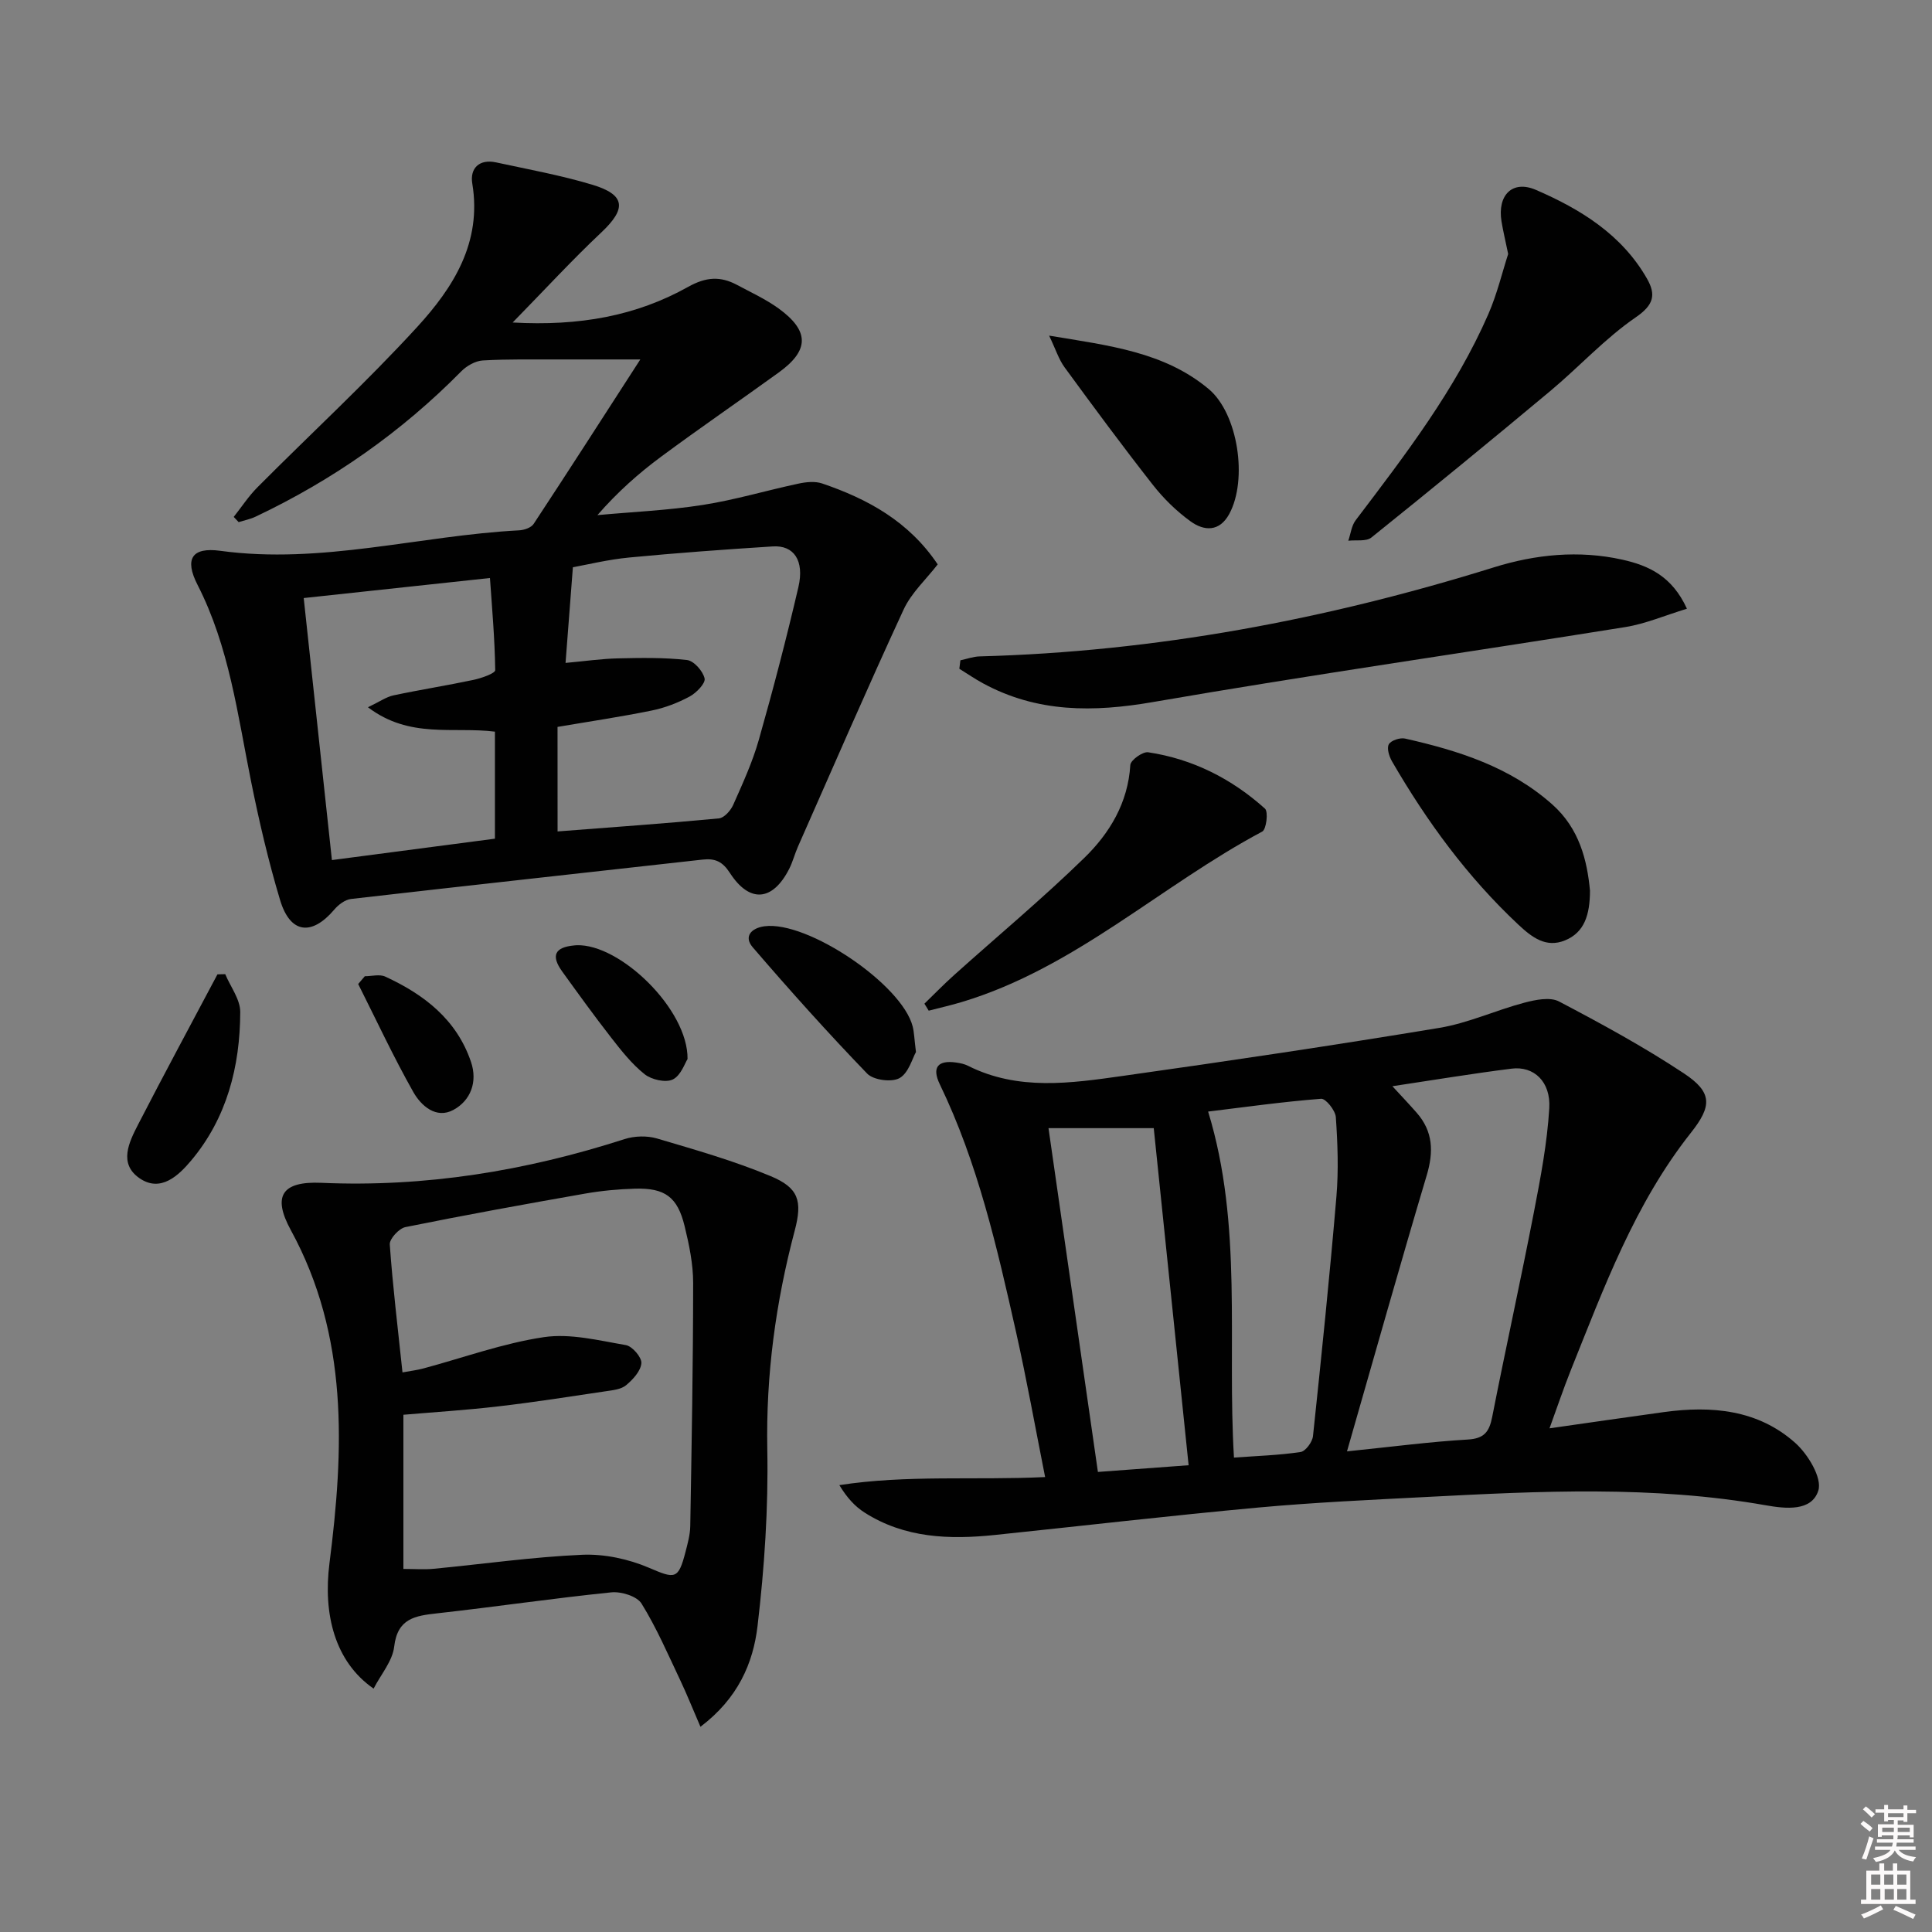 <svg enable-background="new 0 0 400 400" viewBox="0 0 400 400" xmlns="http://www.w3.org/2000/svg"><rect x="0" y="0" width="400" height="400" fill="#808080" stroke="none"/><path d="m385.2 377.6.6-.6c.6.4 1.3.9 1.9 1.5l-.6.7c-.8-.6-1.4-1.1-1.9-1.6zm.3 7.1c.6-1.4 1.1-2.9 1.5-4.5.3.1.6.3.9.4-.5 1.4-1 2.9-1.5 4.4l-.9-.2zm.2-10.1.6-.6c.7.5 1.3 1.1 1.9 1.6l-.7.7c-.6-.6-1.2-1.2-1.8-1.7zm8.4-.8h.8v.9h1.8v.7h-1.8v1.8h-.8v-.3h-1.2v.9h3.3v2.6h-.8v-.4h-2.5c0 .3 0 .6-.1.8h3.4v.7h-3.5c0 .3-.1.6-.1.8h4v.7h-3.5c.7.9 1.9 1.3 3.6 1.5-.2.2-.4.5-.6.9-1.9-.3-3.2-1.1-3.8-2.3-.5 1.1-1.8 2-3.9 2.4-.2-.3-.4-.5-.6-.8 1.9-.4 3.1-.9 3.6-1.7h-3.2v-.7h3.5c.1-.2.1-.5.2-.8h-3.3v-.7h3.4c0-.2 0-.5 0-.8h-2.4v.3h-.8v-2.6h3.3v-.9h-1.2v.3h-.8v-1.8h-1.8v-.7h1.8v-.9h.8v.9h3.2zm-4.4 5.5h2.4c0-.3 0-.6 0-.9h-2.4zm1.2-3.1h3.2v-.8h-3.2zm4.4 2.2h-2.4v.9h2.5v-.9z" fill="#fcfafa"/><path d="m389.2 385.8h.9v1.5h1.8v-1.5h.9v1.5h2.7v6h1.1v.9h-11.3v-.9h1.1v-6h2.7v-1.5zm.2 8.7.5.8c-1.2.6-2.5 1.3-4 1.9-.2-.3-.3-.6-.6-.8 1.6-.6 3-1.3 4.1-1.9zm-2-4.3h1.9v-2.1h-1.9zm0 3.1h1.9v-2.2h-1.9zm2.7-3.1h1.9v-2.1h-1.9zm.1 3.1h1.9v-2.2h-1.9zm2.3 1.3c1.4.6 2.7 1.2 4.1 1.8l-.5.9c-1.5-.7-2.8-1.4-4.1-1.9zm2.2-6.5h-1.9v2.1h1.9zm-1.9 5.2h1.9v-2.2h-1.9z" fill="#fcfafa"/><g fill="#010101"><path d="m48.39 107.02c1.63-2.06 3.08-4.29 4.92-6.14 11.02-11.08 22.54-21.69 33.08-33.2 7.46-8.15 13.42-17.48 11.39-29.69-.52-3.13 1.43-5.12 4.92-4.37 6.65 1.44 13.38 2.66 19.88 4.61 6.97 2.09 7.17 4.96 1.88 9.93-6 5.65-11.59 11.73-18.32 18.61 13.84.78 25.59-1.37 36.34-7.38 3.7-2.07 6.67-2.24 10.1-.41 2.93 1.57 5.99 2.97 8.66 4.91 6.38 4.65 6.33 8.65-.01 13.23-8.09 5.85-16.33 11.49-24.35 17.43-4.66 3.45-9.01 7.3-13.19 12.1 7.26-.67 14.58-.98 21.77-2.1 6.68-1.04 13.22-3.01 19.85-4.42 1.57-.34 3.42-.53 4.89-.04 9.44 3.21 17.96 7.85 23.94 16.76-2.36 3.07-5.46 5.88-7.07 9.38-7.51 16.24-14.62 32.67-21.85 49.03-.67 1.51-1.08 3.15-1.82 4.62-3.42 6.73-8.21 7.16-12.29.84-1.53-2.37-3.08-3.04-5.65-2.75-24.25 2.72-48.52 5.36-72.77 8.15-1.24.14-2.62 1.18-3.48 2.2-4.68 5.51-9.12 4.99-11.21-1.94-2.43-8.08-4.35-16.33-6.02-24.61-2.79-13.81-4.52-27.86-11.08-40.68-2.74-5.35-1.21-7.86 4.71-7.05 20.95 2.86 41.23-3.15 61.86-4.24 1.04-.05 2.49-.54 3.01-1.32 7.19-10.92 14.26-21.93 22.09-34.06-6.66 0-11.71-.01-16.75 0-5.29.02-10.6-.1-15.87.21-1.53.09-3.32 1.11-4.44 2.24-12.4 12.58-26.63 22.53-42.57 30.09-1.11.53-2.35.77-3.53 1.14-.34-.35-.68-.71-1.02-1.08zm67.05 65.12c11.34-.88 22.38-1.65 33.39-2.7 1.1-.1 2.46-1.63 2.98-2.82 1.95-4.39 3.97-8.8 5.28-13.39 2.98-10.49 5.74-21.06 8.21-31.68 1.28-5.51-.95-8.7-5.3-8.42-9.93.63-19.86 1.35-29.77 2.3-4.35.42-8.65 1.48-11.62 2.01-.55 7.09-1.01 13.14-1.52 19.81 3.97-.36 7.39-.86 10.82-.94 4.77-.11 9.59-.2 14.32.34 1.43.16 3.31 2.29 3.65 3.82.22 1-1.71 2.99-3.1 3.74-2.44 1.31-5.14 2.35-7.86 2.9-6.43 1.31-12.94 2.27-19.49 3.39.01 7.14.01 14.06.01 21.64zm-39.26-25.71c2.43-1.16 3.78-2.14 5.28-2.46 5.5-1.17 11.07-2.04 16.58-3.21 1.64-.35 4.5-1.35 4.49-2.02-.09-6.49-.67-12.98-1.09-19.07-13.51 1.45-25.8 2.78-38.56 4.15 1.96 18.16 3.87 35.93 5.84 54.25 11.45-1.5 22.54-2.96 33.75-4.43 0-7.61 0-14.82 0-22.16-8.64-1.08-17.64 1.52-26.29-5.05z"/><path d="m320.81 295.72c8.32-1.18 15.99-2.31 23.66-3.36 9.89-1.36 19.5-.51 27.22 6.38 2.63 2.34 5.59 7.25 4.78 9.85-1.37 4.38-6.75 3.79-10.9 3.06-23.32-4.11-46.76-2.94-70.2-1.72-11.63.6-23.27 1.13-34.86 2.19-18.2 1.67-36.36 3.79-54.54 5.68-9.41.98-18.66.66-26.97-4.64-1.99-1.27-3.64-3.07-5.22-5.68 14.03-2.17 27.99-.98 42.6-1.67-2.04-10.27-3.81-20.18-6.01-29.99-3.93-17.5-7.91-35.01-15.79-51.32-1.71-3.53-.39-5.06 3.41-4.51.82.12 1.67.29 2.4.66 10.41 5.24 21.33 3.62 32.11 2.1 21.87-3.08 43.72-6.33 65.5-9.94 5.98-.99 11.68-3.65 17.59-5.21 2.3-.61 5.32-1.23 7.18-.26 8.8 4.62 17.57 9.4 25.85 14.88 5.97 3.95 5.83 6.79 1.47 12.3-11.64 14.7-18.01 32.08-24.88 49.19-1.52 3.8-2.82 7.68-4.4 12.01zm-41.93 4.77c9.56-.98 17.28-2 25.02-2.45 3.42-.2 4.44-1.63 5.04-4.67 2.78-14.14 5.89-28.21 8.63-42.36 1.38-7.13 2.76-14.34 3.19-21.57.33-5.52-3.21-8.76-7.78-8.19-8.14 1.02-16.24 2.37-24.7 3.64 1.75 1.9 3.42 3.66 5.02 5.48 3.42 3.89 3.54 8.11 2.08 12.99-5.53 18.55-10.77 37.18-16.5 57.13zm-28.75-70.35c7.23 23.62 3.91 47.74 5.35 71.64 4.9-.36 9.39-.49 13.8-1.16 1.03-.16 2.43-2.07 2.56-3.29 1.75-16.51 3.45-33.03 4.85-49.58.46-5.45.26-10.99-.12-16.46-.1-1.39-2.09-3.88-3.05-3.8-7.9.61-15.76 1.72-23.39 2.65zm-11.26 3.43c-7.38 0-14.94 0-21.79 0 3.4 23.65 6.8 47.31 10.23 71.18 6.14-.45 12.68-.94 18.78-1.39-2.43-23.53-4.82-46.55-7.22-69.79z"/><path d="m145.02 357.51c-1.58-3.65-2.78-6.67-4.17-9.61-2.55-5.37-4.91-10.87-8.03-15.9-.95-1.53-4.21-2.53-6.27-2.32-12.03 1.23-24 3-36.02 4.34-4.56.51-8.24 1.02-8.92 6.91-.35 2.98-2.74 5.73-4.26 8.68-8.07-5.59-10.47-15.47-9.14-25.93 3-23.55 4-47.04-8-69-3.85-7.05-1.86-10.15 6.33-9.79 21.52.94 42.34-2.47 62.76-9.05 2.06-.66 4.65-.74 6.72-.13 7.92 2.34 15.92 4.62 23.52 7.79 5.81 2.42 6.63 5.12 5 11.28-3.94 14.86-5.97 29.84-5.68 45.31.23 12.18-.59 24.45-2.02 36.56-.9 7.7-4.07 15.01-11.82 20.86zm-61.69-73.37c1.74-.32 3.04-.47 4.3-.81 8.32-2.23 16.52-5.23 24.98-6.49 5.47-.81 11.36.69 16.97 1.65 1.33.23 3.3 2.53 3.21 3.74-.13 1.63-1.75 3.39-3.17 4.57-1.05.87-2.78 1.03-4.24 1.25-7.38 1.1-14.76 2.26-22.17 3.12-6.54.77-13.13 1.18-19.69 1.74v31.92c2.32 0 4.31.16 6.27-.03 10.25-.98 20.47-2.45 30.73-2.9 4.59-.2 9.58.87 13.82 2.68 5.4 2.31 6.09 2.52 7.58-3.25.45-1.76.96-3.56.99-5.35.29-16.79.59-33.57.6-50.36 0-3.93-.83-7.92-1.77-11.77-1.47-6.04-4.07-7.92-10.26-7.75-3.47.1-6.97.43-10.39 1.03-12.41 2.18-24.81 4.43-37.16 6.93-1.32.27-3.31 2.43-3.23 3.59.6 8.6 1.65 17.16 2.63 26.49z"/><path d="m198.84 136.71c1.32-.28 2.64-.77 3.97-.81 36.4-.97 71.78-7.62 106.49-18.44 8.56-2.67 17.57-3.6 26.58-1.59 5.51 1.23 10.32 3.45 13.38 10.16-4.49 1.36-8.54 3.12-12.77 3.8-32.56 5.23-65.22 9.89-97.71 15.51-12.4 2.15-24.02 2.23-35.25-3.86-1.69-.91-3.27-2.01-4.91-3.02.07-.58.14-1.16.22-1.75z"/><path d="m312.25 52.59c-.59-2.87-1.06-4.8-1.38-6.75-.88-5.43 2.24-8.64 7.14-6.52 9.22 3.99 17.75 9.23 22.97 18.35 1.9 3.33 1.46 5.44-2.32 8.03-6.39 4.39-11.72 10.27-17.71 15.27-12.24 10.22-24.58 20.33-37.02 30.32-1.08.86-3.16.47-4.78.66.5-1.43.66-3.11 1.54-4.26 10.25-13.51 20.6-26.96 27.45-42.64 1.83-4.2 2.9-8.75 4.11-12.46z"/><path d="m191.39 207.8c2.04-1.97 4.01-4.01 6.12-5.9 9.01-8.09 18.33-15.85 26.99-24.29 5.25-5.11 9.05-11.41 9.52-19.23.06-1 2.56-2.8 3.69-2.63 9.22 1.38 17.3 5.48 24.19 11.67.72.65.29 4.3-.57 4.75-21.04 11.2-38.77 28.23-62.14 35.27-2.28.69-4.6 1.21-6.91 1.81-.29-.48-.59-.96-.89-1.45z"/><path d="m329.19 184.41c-.02 4.97-1.13 8.64-5.18 10.29-3.95 1.61-6.86-.65-9.69-3.3-10.52-9.86-18.92-21.34-26.11-33.75-.6-1.03-1.13-2.72-.67-3.55.44-.8 2.32-1.42 3.35-1.19 11.06 2.49 21.75 5.87 30.48 13.63 5.65 5.01 7.24 11.65 7.82 17.87z"/><path d="m217.21 69.49c12.42 2.06 23.82 3.36 33.02 11.04 6.1 5.09 8.14 18.77 4.27 25.89-2.04 3.74-5.22 3.54-8.01 1.52-2.92-2.11-5.6-4.74-7.83-7.59-6.25-7.97-12.27-16.12-18.25-24.3-1.2-1.64-1.83-3.7-3.2-6.56z"/><path d="m189.64 217.81c-.74 1.29-1.52 4.34-3.4 5.4-1.62.91-5.4.42-6.7-.93-8.17-8.47-16.03-17.24-23.7-26.16-1.91-2.22-.3-3.99 2.47-4.35 8.91-1.15 28.44 12.04 30.65 20.75.32 1.28.34 2.64.68 5.29z"/><path d="m46.63 201.69c1.09 2.61 3.12 5.23 3.11 7.84-.04 11.29-2.77 21.96-10.19 30.78-2.57 3.05-6.28 6.64-10.65 3.64-4.42-3.04-2.17-7.51-.28-11.18 5.35-10.4 10.92-20.7 16.4-31.04.53-.01 1.07-.02 1.61-.04z"/><path d="m142.35 219.26c-.53.8-1.36 3.4-3.05 4.23-1.47.72-4.41.05-5.83-1.08-2.67-2.12-4.86-4.92-6.98-7.64-3.47-4.45-6.77-9.03-10.07-13.6-2.4-3.32-1.58-5.05 2.46-5.43.17-.02.33-.03.5-.04 8.97-.33 23.1 13.26 22.97 23.56z"/><path d="m75.53 202.12c1.42 0 3.06-.47 4.24.08 8.04 3.7 14.78 8.89 17.75 17.67 1.39 4.11-.06 7.97-3.64 9.92-3.57 1.94-6.7-.85-8.31-3.7-4.11-7.28-7.65-14.88-11.41-22.36.46-.54.91-1.08 1.37-1.61z"/></g></svg>